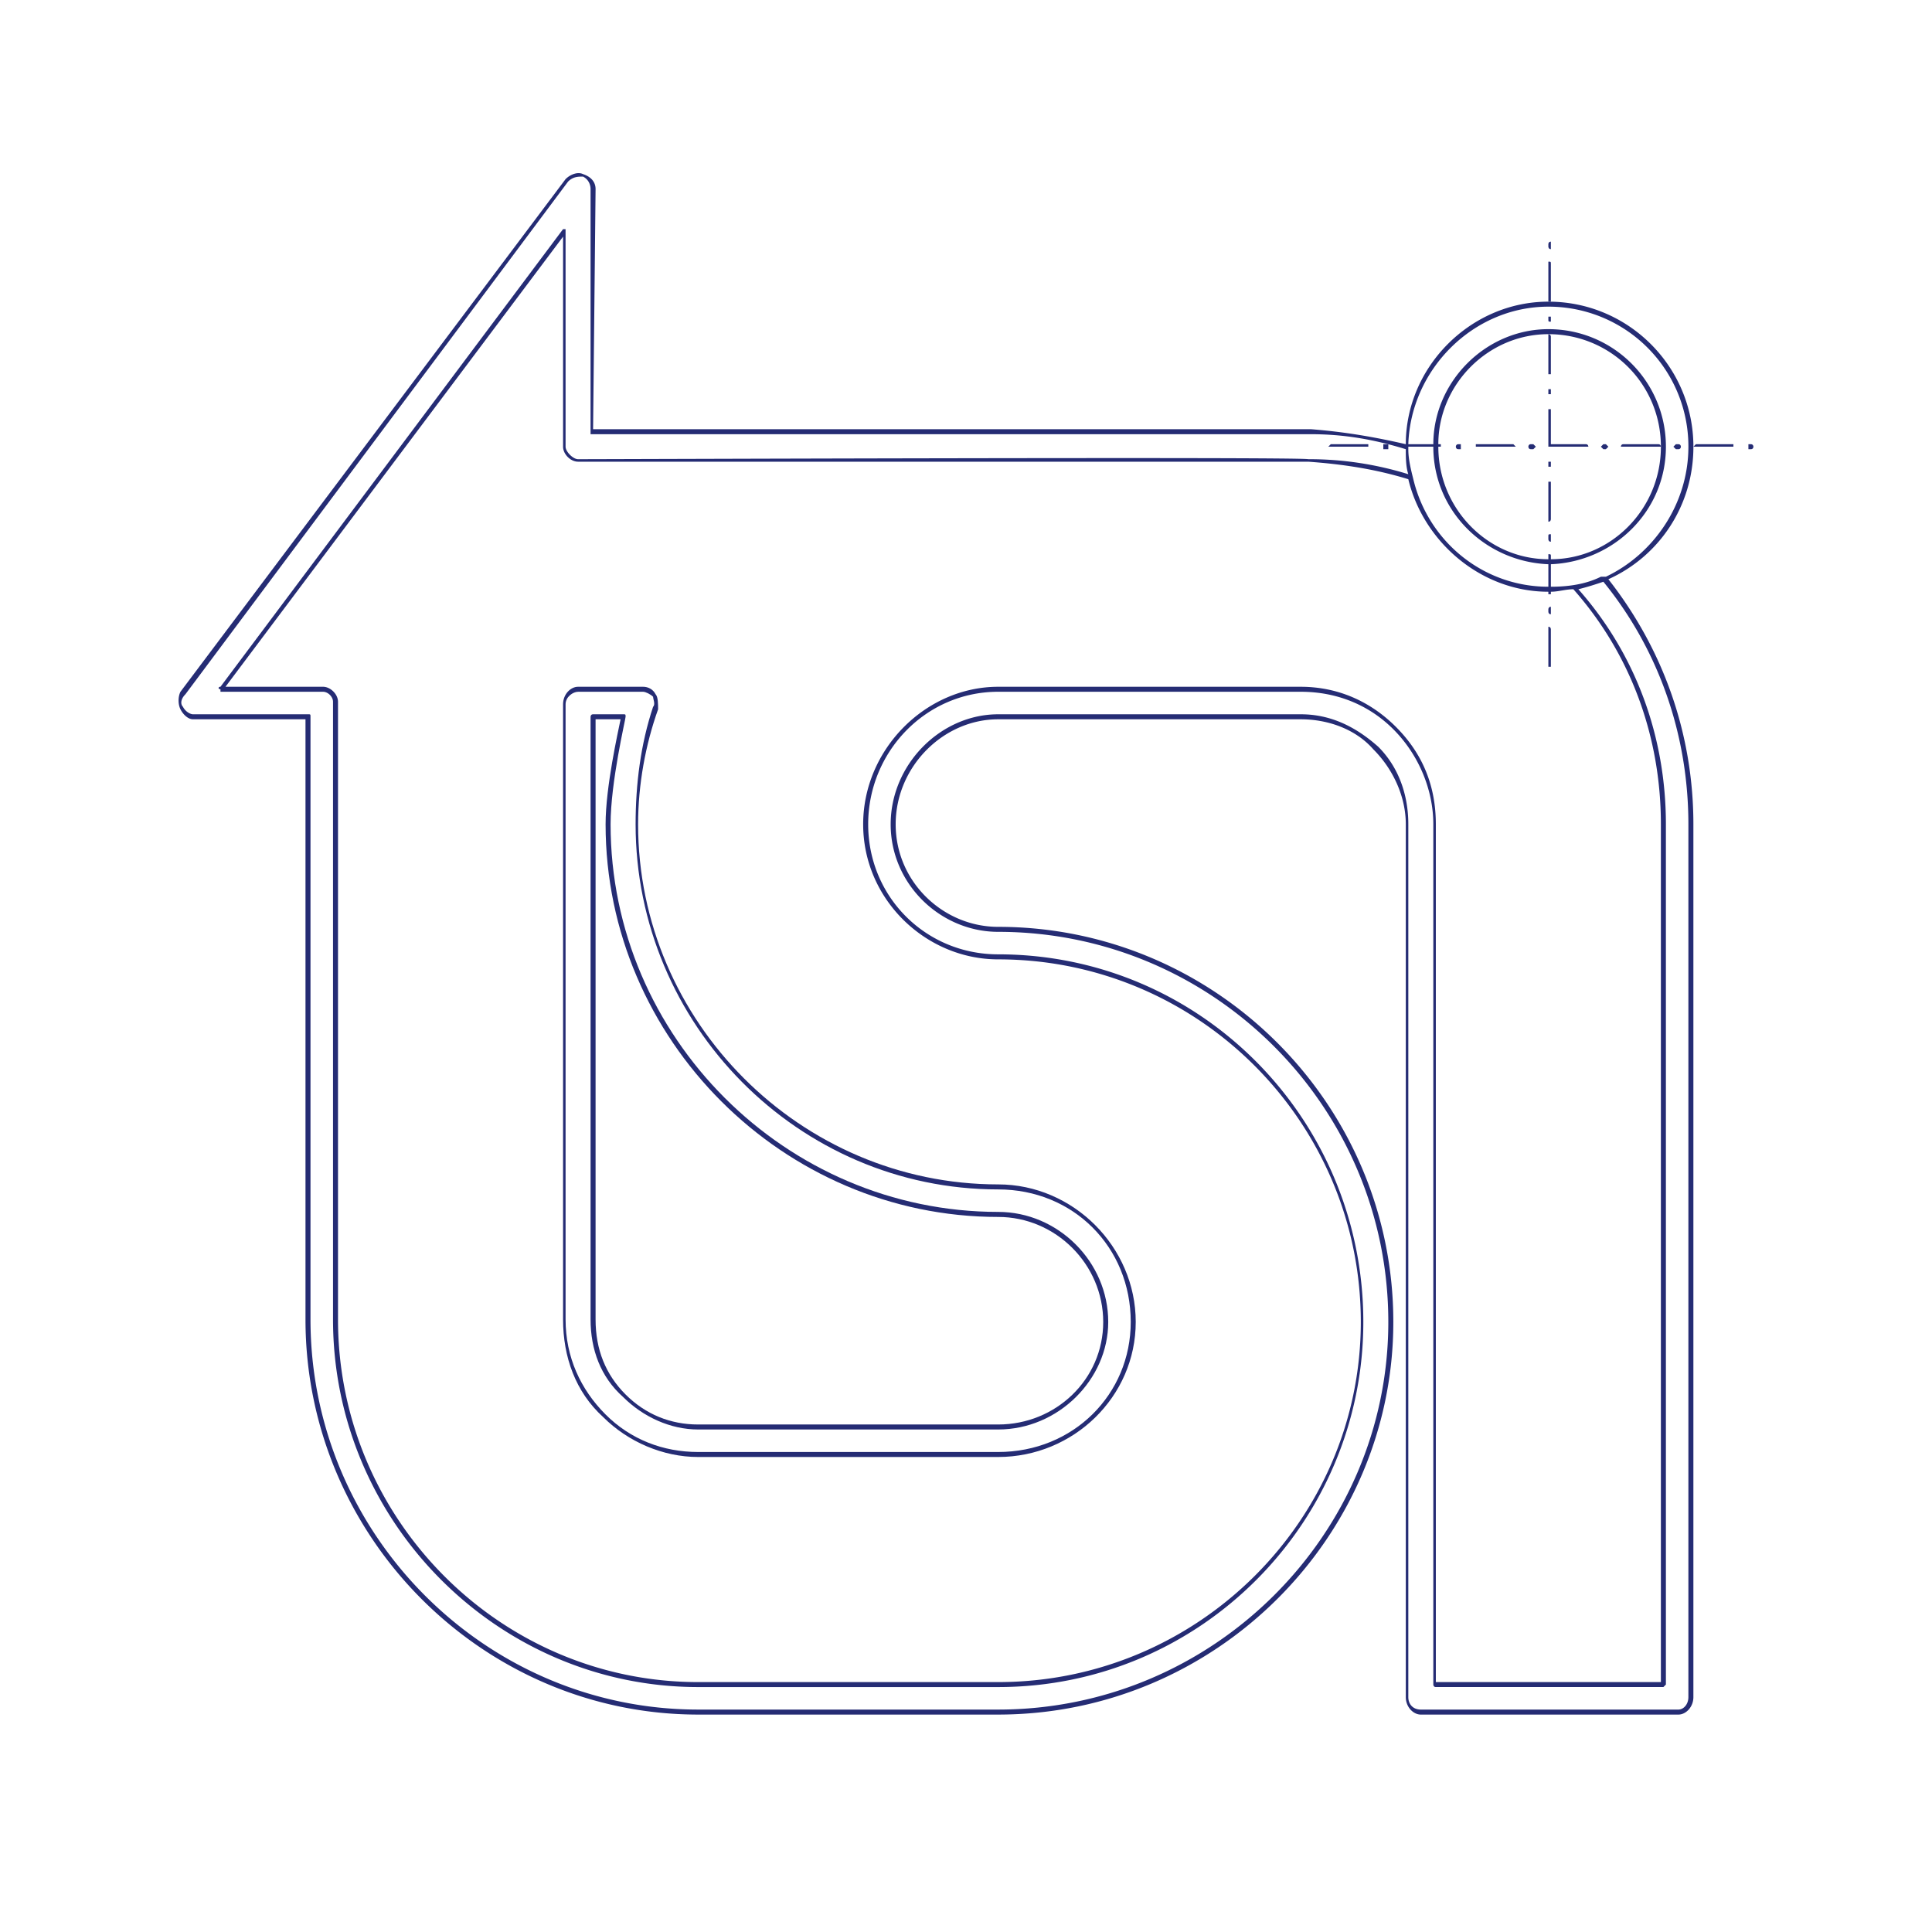 <svg xmlns="http://www.w3.org/2000/svg" width="2500" height="2500" viewBox="0 0 192.756 192.756"><g fill-rule="evenodd" clip-rule="evenodd"><path fill="#fff" d="M0 0h192.756v192.756H0V0z"/><path d="M60.918 82.242c0-4.241 1.497-10.479 1.497-10.729s0-.25-.249-.25h-2.994c-.25 0-.25.25-.25.25v60.129c0 2.994.998 5.738 3.243 7.734 1.996 1.996 4.74 3.244 7.484 3.244h29.94c5.988 0 10.979-4.99 10.979-10.729 0-5.988-4.99-10.979-10.979-10.979-21.206.002-38.671-17.463-38.671-38.67zm49.15 49.651c0 5.738-4.738 10.229-10.479 10.229H69.65c-2.744 0-5.239-.998-7.235-2.994-1.995-1.996-2.994-4.49-2.994-7.484v-59.88h2.495c-.25 1.248-1.496 6.737-1.496 10.479 0 21.458 17.714 39.172 39.17 39.172 5.74-.001 10.478 4.737 10.478 10.478z" fill="#252c74"/><path d="M63.663 82.242c0-3.992.749-7.984 1.996-11.477 0-.5 0-1.248-.25-1.497-.25-.5-.749-.749-1.248-.749h-6.487c-.748 0-1.497.749-1.497 1.746v61.377c0 3.742 1.248 7.236 3.992 9.73 2.495 2.494 5.988 3.992 9.48 3.992h29.94c7.486 0 13.723-5.988 13.723-13.473 0-7.486-6.236-13.723-13.723-13.723-19.709.002-35.926-16.217-35.926-35.926zm49.151 49.651c0 7.234-5.738 12.973-13.225 12.973H69.65c-3.492 0-6.736-1.248-9.23-3.742-2.496-2.494-3.992-5.738-3.992-9.48V70.265c0-.748.748-1.247 1.247-1.247h6.487c.25 0 .749.25.998.499 0 .25.25.748 0 .998-1.248 3.743-1.746 7.734-1.746 11.727 0 19.959 16.217 36.426 36.176 36.426 7.486 0 13.224 5.738 13.224 13.225z" fill="#252c74"/><path d="M168.951 44.567c0-7.984-6.486-14.471-14.471-14.471-7.734 0-14.223 6.487-14.223 14.222-3.242-.749-6.236-1.248-9.48-1.497H59.172l.249-23.952c0-.749-.499-1.248-1.248-1.497-.499-.25-1.247 0-1.746.499L18.004 69.018c-.25.499-.25 1.247 0 1.747.25.499.749.998 1.247.998h11.228v59.88c0 21.705 17.715 39.42 39.171 39.42h29.94c21.707 0 39.422-17.715 39.422-39.17 0-21.707-17.715-39.421-39.422-39.421-5.489 0-10.229-4.491-10.229-10.229s4.74-10.479 10.229-10.479h30.189c2.744 0 5.49.998 7.236 2.994 1.996 1.996 3.242 4.741 3.242 7.485v87.075c0 .998.75 1.746 1.498 1.746h25.697c.748 0 1.498-.748 1.498-1.746V82.242c0-8.982-2.994-17.465-8.482-24.451 4.989-2.246 8.483-7.236 8.483-13.224zm-25.949 0c0 6.487 5.24 11.477 11.479 11.726v2.246c-6.488 0-11.977-4.491-13.473-10.728-.25-.998-.5-1.997-.5-2.994v-.25h2.494zm.75-.249h-.25c0-5.988 4.99-10.978 10.979-10.978 6.236 0 11.227 4.989 11.227 11.227s-4.99 11.228-10.977 11.228v-.25c0-.25 0-.25-.25-.25v.5c-5.988 0-10.979-4.99-10.979-11.228h.25v-.249zm13.223 14.471c5.738 6.487 8.732 14.721 8.732 23.453v85.579h-22.453V82.242c0-3.742-1.248-6.986-3.992-9.73-2.496-2.495-5.74-3.992-9.482-3.992H99.59c-7.235 0-13.472 6.237-13.472 13.723 0 7.485 6.237 13.473 13.472 13.473 19.961 0 36.178 16.217 36.178 36.178 0 19.709-16.217 35.928-36.178 35.928H69.65c-19.71 0-35.927-16.219-35.927-36.178V70.016c0-.749-.749-1.497-1.497-1.497h-9.73l33.682-44.91v20.958c0 .749.749 1.497 1.497 1.497h72.853c3.494.25 6.736.749 9.98 1.747 1.498 6.237 7.236 11.227 13.973 11.227v.25h.25v-.25c.748 0 1.496-.249 2.244-.249zm11.476 23.453v87.075c0 .748-.498 1.248-.998 1.248h-25.697c-.748 0-1.248-.5-1.248-1.248V82.242c0-2.994-.998-5.738-2.994-7.734-2.244-1.996-4.74-3.244-7.734-3.244H99.59c-5.738 0-10.728 4.99-10.728 10.978S93.852 92.97 99.59 92.97c21.457 0 38.922 17.465 38.922 38.922 0 21.207-17.465 38.672-38.922 38.672H69.65c-21.207 0-38.672-17.465-38.672-38.922V71.513c0-.25 0-.25-.249-.25H19.251c-.25 0-.75-.25-.998-.749-.25-.25-.25-.749.248-1.248l38.174-51.147c.499-.499.998-.499 1.497-.499.499.25.749.749.749 1.248V43.32H130.777c3.244 0 6.238.499 9.48 1.497 0 .749 0 1.746.25 2.495a33.341 33.341 0 0 0-9.98-1.498c-.748-.249-69.859 0-72.853 0-.499 0-1.247-.748-1.247-1.247V23.11v-.249h-.25l-34.18 45.658c-.25 0-.25.249 0 .249v.25h10.229c.5 0 .999.499.999.998v61.626c0 20.209 16.467 36.676 36.426 36.676h29.94c20.211 0 36.428-16.467 36.428-36.426 0-20.211-16.217-36.677-36.428-36.677-7.235 0-12.973-5.738-12.973-12.974s5.738-13.224 12.973-13.224h30.189c3.494 0 6.736 1.247 9.232 3.742 2.494 2.495 3.99 5.988 3.99 9.481v85.827s0 .25.252.25h22.703l.25-.25V82.242c0-8.732-2.994-16.966-8.732-23.453.998-.25 1.746-.499 2.494-.748 5.488 6.736 8.482 15.218 8.482 24.201zm-8.232-24.701h-.5c-1.496.749-3.242.998-4.988.998v-2.246c6.236-.249 11.477-5.239 11.477-11.726 0-6.488-5.24-11.727-11.727-11.727-6.238 0-11.479 5.239-11.479 11.477h-2.494c.25-7.485 6.488-13.722 13.973-13.722a13.948 13.948 0 0 1 13.971 13.972c-.001 5.739-3.493 10.728-8.233 12.974z" fill="#252c74"/><path fill="#252c74" d="M132.773 44.567h3.743v-.249h-3.743l-.25.249h.25zM147.244 44.567h3.992l-.248-.249h-3.744v.249zM154.48 44.567h3.992s0-.25-.25-.25h-3.492v-3.493h-.25v3.743zM161.965 44.567h3.742s0-.25-.25-.25h-3.492c-.25 0-.25.25-.25.25h.25zM172.943 44.318h-3.742l-.25.249h3.992v-.249zM174.689 44.318h-.25v.5h.25c.25 0 .25-.25.25-.25s0-.25-.25-.25zM167.453 44.318h-.248l-.25.25.25.25h.248c.25 0 .25-.25.25-.25s0-.25-.25-.25zM159.969 44.817h.25l.25-.25-.25-.249h-.25l-.25.249.25.25zM152.732 44.817h.25l.25-.25-.25-.25h-.25c-.248 0-.248.25-.248.25s0 .25.248.25zM145.498 44.817h.25v-.5h-.25c-.25 0-.25.25-.25.25s0 .25.25.25zM138.014 44.817h.498v-.499h-.498v.499zM154.48 62.531v3.993h.25V62.78s0-.249-.25-.249zM154.48 52.052c.25 0 .25-.25.25-.25V48.06h-.25v3.992zM154.48 37.332h.25v-3.743s0-.249-.25-.249v3.992zM154.48 30.096h.25v-3.742c0-.249 0-.249-.25-.249v3.991zM154.73 24.857v-.75c-.25 0-.25.25-.25.25v.25s0 .25.25.25zM154.73 31.593h-.25v.25c0 .249 0 .249.25.249v-.499zM154.73 38.829h-.25v.5h.25v-.5zM154.73 46.064h-.25v.499h.25v-.499zM154.73 53.3c-.25 0-.25 0-.25.25v.25s0 .25.25.25v-.5-.25zM154.73 60.536c-.25 0-.25.249-.25.249v.25s0 .25.25.25v-.749z"/></g></svg>
